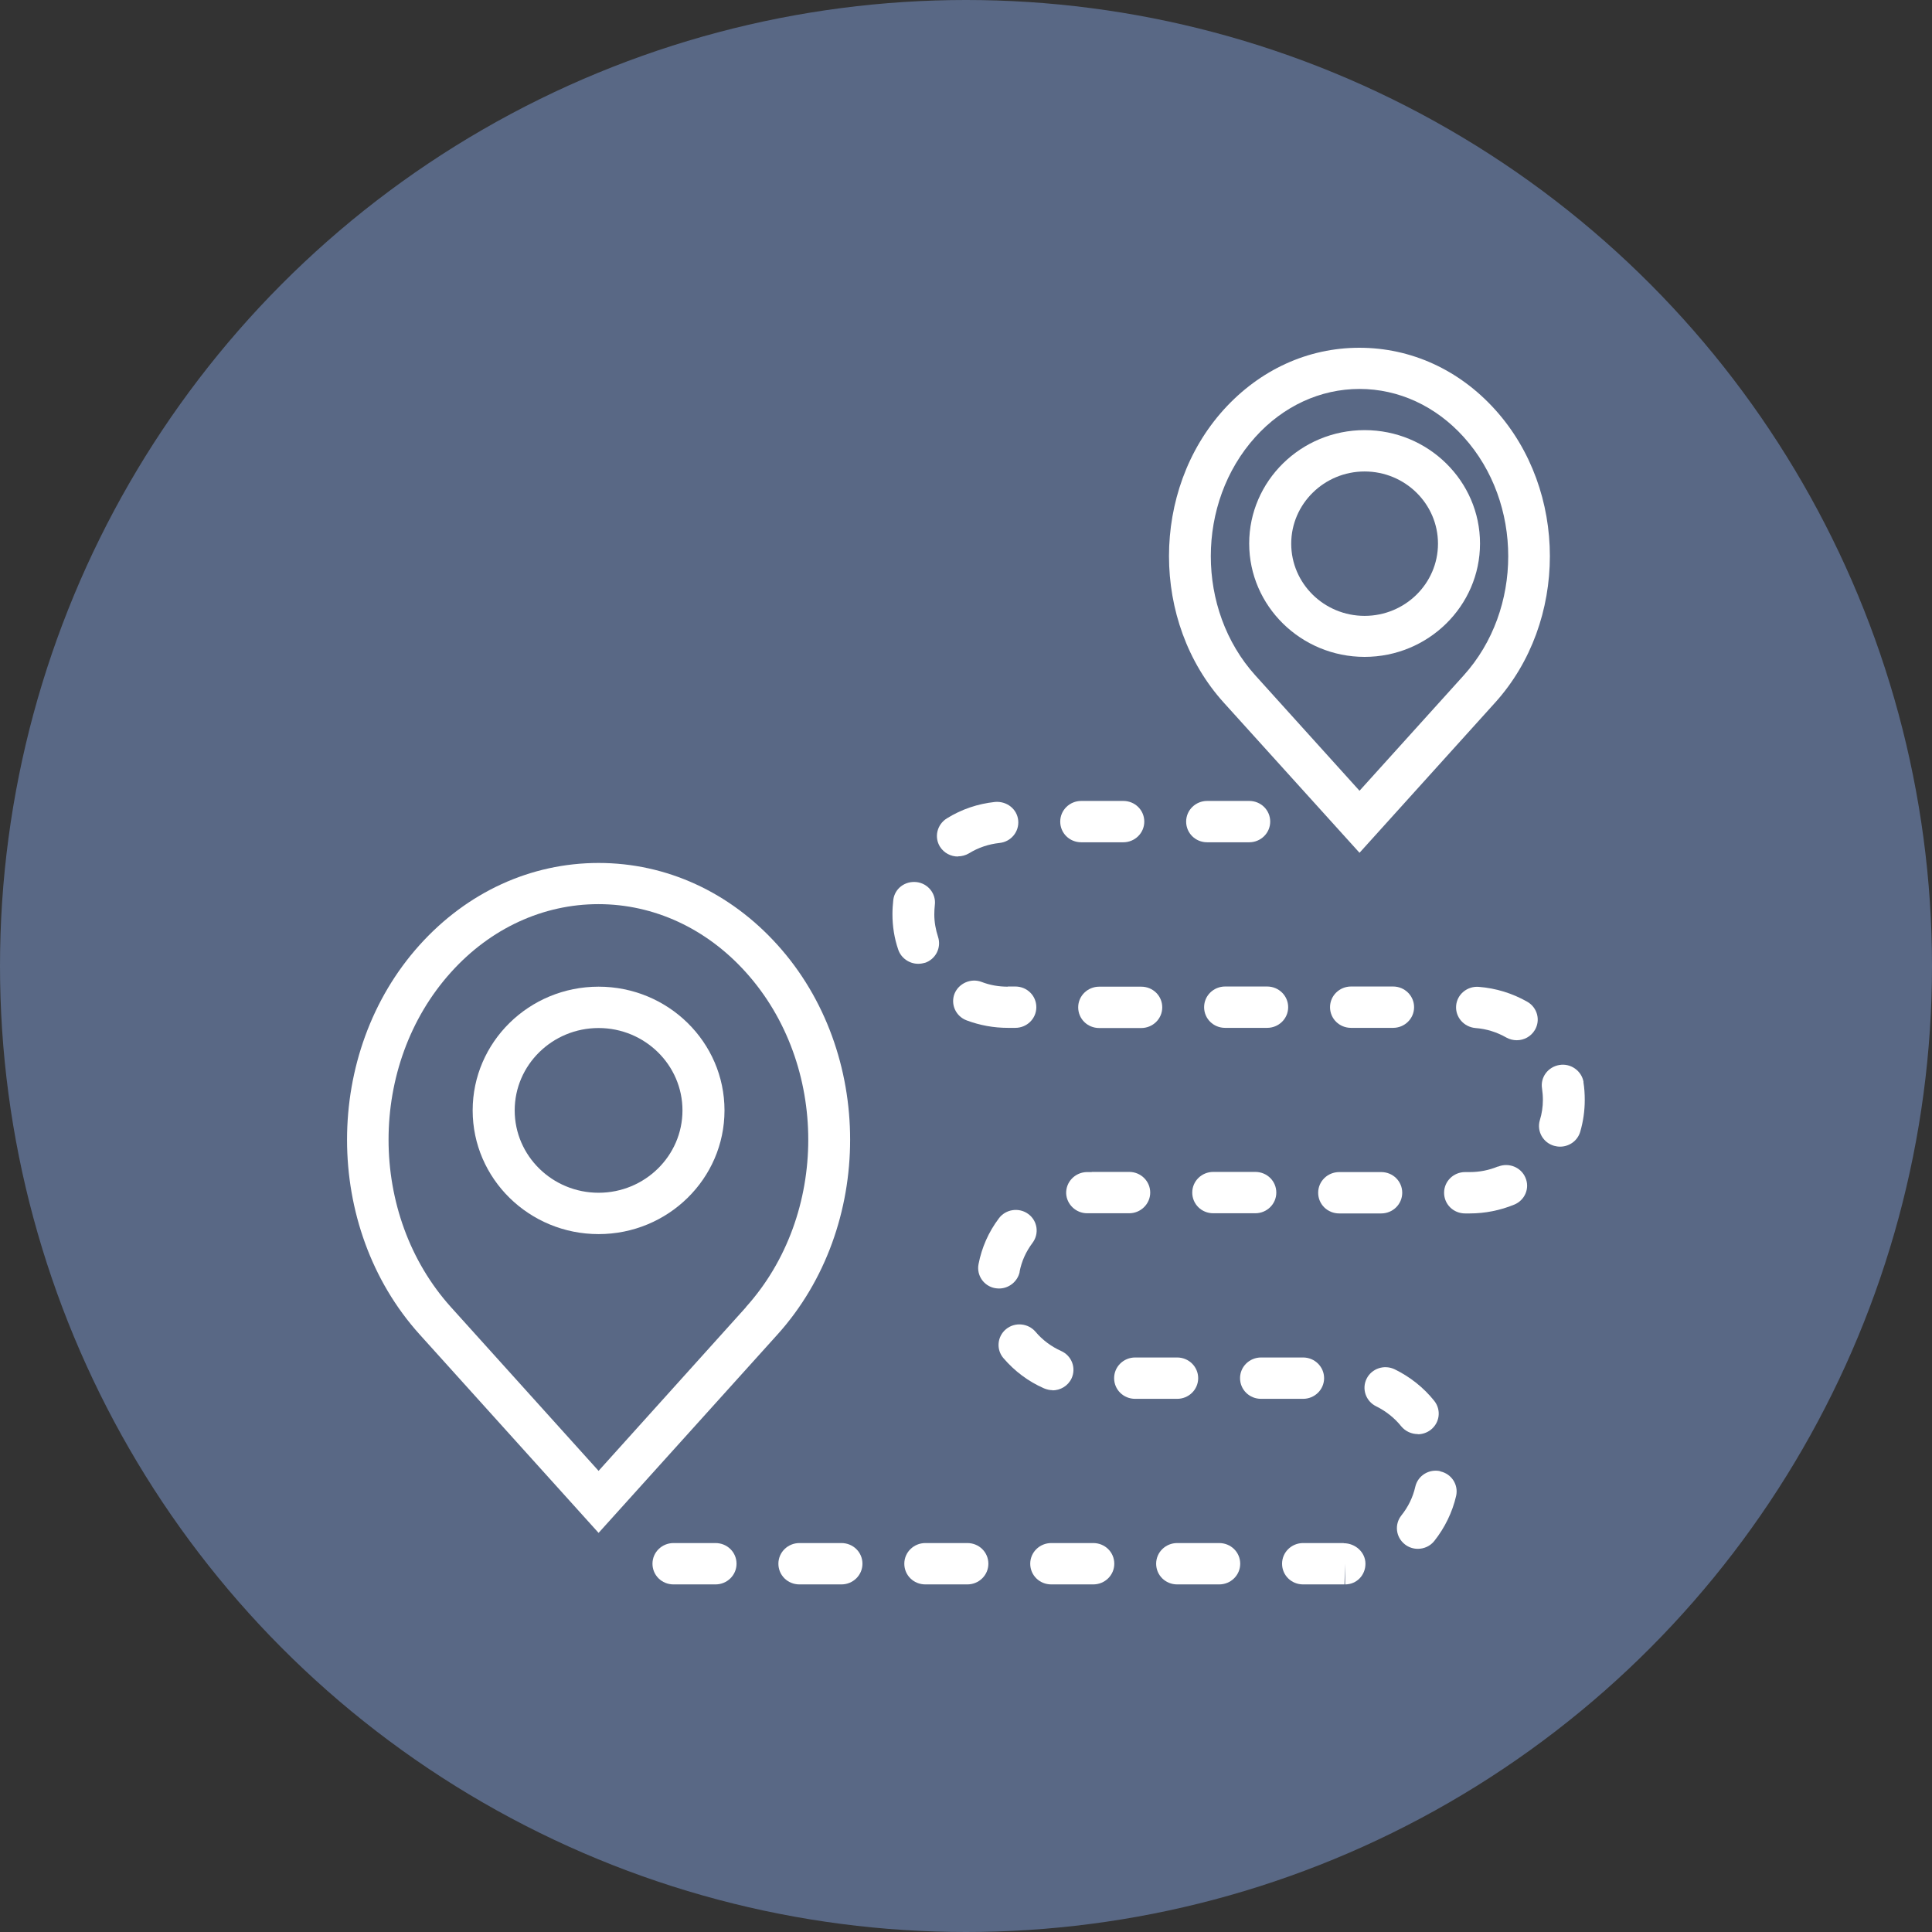 <svg xmlns="http://www.w3.org/2000/svg" id="Calque_1" viewBox="0 0 114 114"><rect x="0" y="0" width="114" height="114" fill="#333333" stroke="none"/><circle cx="57" cy="57" r="57" style="fill:#596885;"></circle><g><path d="m45.88,55.76c-2.81-3.12-6.56-4.84-10.56-4.84s-7.75,1.72-10.56,4.84c-5.71,6.34-5.71,16.65,0,22.98l10.56,11.71,10.56-11.71c5.71-6.34,5.71-16.65,0-22.98m-1.86,21.37l-8.7,9.66-8.71-9.66c-4.91-5.45-4.91-14.31,0-19.76,2.33-2.59,5.43-4.02,8.7-4.02s6.37,1.43,8.7,4.02c4.91,5.45,4.91,14.31,0,19.76" style="fill:#fff;"></path><path d="m80.22,50.32l8-8.86c4.31-4.77,4.31-12.52,0-17.29-2.13-2.36-4.97-3.65-8.01-3.65s-5.87,1.3-8,3.65c-4.31,4.77-4.31,12.52,0,17.29l8.01,8.86Zm-6.15-24.53c1.65-1.83,3.84-2.84,6.15-2.84s4.5,1.01,6.15,2.84c3.5,3.88,3.5,10.18,0,14.06l-6.15,6.81-6.15-6.81c-3.5-3.88-3.5-10.18,0-14.06" style="fill:#fff;"></path><path d="m84.99,86.81c-.67-.15-1.33.26-1.48.92-.14.62-.42,1.19-.82,1.69-.42.53-.33,1.29.21,1.71.23.18.5.26.76.26.37,0,.73-.16.97-.46.62-.78,1.07-1.7,1.29-2.66.15-.66-.27-1.31-.94-1.45" style="fill:#fff;"></path><path d="m59.47,58.22c-.54,0-1.06-.09-1.55-.28-.63-.24-1.35.08-1.6.7-.24.63.08,1.33.72,1.57.78.29,1.59.44,2.43.44h.44c.68,0,1.24-.54,1.24-1.22s-.55-1.22-1.24-1.22h-.44Z" style="fill:#fff;"></path><path d="m56.53,50.53c.22,0,.45-.06.65-.18.55-.34,1.16-.54,1.8-.61.68-.07,1.17-.67,1.1-1.34-.07-.67-.68-1.14-1.37-1.08-1.02.11-1.97.43-2.84.97-.58.36-.76,1.11-.4,1.68.24.37.64.57,1.05.57" style="fill:#fff;"></path><path d="m42.22,91.05h-2.48c-.68,0-1.24.54-1.24,1.22s.55,1.22,1.24,1.22h2.48c.68,0,1.24-.54,1.24-1.22s-.55-1.22-1.24-1.22" style="fill:#fff;"></path><path d="m64.42,69.16c-.11,0-.21,0-.32,0-.68.03-1.21.59-1.19,1.26.03.65.58,1.17,1.24,1.17.02,0,.03,0,.05,0h2.43c.68,0,1.24-.55,1.24-1.22s-.55-1.22-1.24-1.22h-2.21Z" style="fill:#fff;"></path><path d="m63.8,49.7h2.48c.68,0,1.24-.54,1.24-1.22s-.55-1.22-1.24-1.22h-2.48c-.68,0-1.24.54-1.24,1.22s.55,1.22,1.24,1.22" style="fill:#fff;"></path><path d="m79.02,69.16c-.68,0-1.24.54-1.24,1.22s.55,1.22,1.24,1.22h2.48c.68,0,1.24-.54,1.24-1.22s-.55-1.22-1.24-1.22h-2.48Z" style="fill:#fff;"></path><path d="m83.44,59.43c0-.67-.55-1.22-1.24-1.22h-2.48c-.68,0-1.24.54-1.24,1.22s.55,1.22,1.24,1.22h2.48c.68,0,1.24-.54,1.24-1.22" style="fill:#fff;"></path><path d="m71.59,71.59h2.48c.68,0,1.24-.54,1.24-1.22s-.55-1.22-1.24-1.22h-2.48c-.68,0-1.24.54-1.24,1.22s.55,1.22,1.24,1.22" style="fill:#fff;"></path><path d="m73.71,49.7c.68,0,1.24-.54,1.24-1.22s-.55-1.22-1.24-1.22h-2.48c-.68,0-1.24.54-1.24,1.22s.55,1.22,1.24,1.22h2.48Z" style="fill:#fff;"></path><path d="m64.86,58.22c-.68,0-1.24.54-1.24,1.22s.55,1.22,1.24,1.22h2.48c.68,0,1.24-.54,1.24-1.22s-.55-1.22-1.24-1.22h-2.48Z" style="fill:#fff;"></path><path d="m76.01,59.43c0-.67-.55-1.22-1.24-1.22h-2.48c-.68,0-1.24.54-1.24,1.22s.55,1.22,1.24,1.22h2.48c.68,0,1.24-.54,1.24-1.22" style="fill:#fff;"></path><path d="m93.44,63.85c-.11-.66-.75-1.12-1.42-1.01-.68.11-1.14.73-1.03,1.39.03.22.05.44.05.67,0,.41-.06.81-.18,1.2-.19.64.18,1.32.84,1.51.12.03.23.05.35.05.54,0,1.03-.34,1.19-.87.18-.61.27-1.25.27-1.88,0-.35-.02-.71-.08-1.07" style="fill:#fff;"></path><path d="m71.94,91.05h-2.48c-.68,0-1.24.54-1.24,1.22s.55,1.22,1.24,1.22h2.48c.68,0,1.24-.54,1.24-1.22s-.55-1.22-1.24-1.22" style="fill:#fff;"></path><path d="m64.51,91.05h-2.48c-.68,0-1.24.54-1.24,1.22s.55,1.22,1.24,1.22h2.48c.68,0,1.24-.54,1.24-1.22s-.55-1.22-1.24-1.22" style="fill:#fff;"></path><path d="m78.13,81.32c0-.67-.55-1.22-1.24-1.22h-2.48c-.68,0-1.24.54-1.24,1.22s.55,1.22,1.24,1.22h2.48c.68,0,1.24-.54,1.24-1.22" style="fill:#fff;"></path><path d="m70.7,81.32c0-.67-.55-1.22-1.24-1.22h-2.48c-.68,0-1.24.54-1.24,1.22s.55,1.22,1.24,1.22h2.48c.68,0,1.24-.54,1.24-1.22" style="fill:#fff;"></path><path d="m79.28,91.05h-2.39c-.68,0-1.24.54-1.24,1.22s.55,1.22,1.24,1.22h2.44s.04-1.22.04-1.22v1.22c.68,0,1.2-.54,1.2-1.22s-.6-1.21-1.28-1.21" style="fill:#fff;"></path><path d="m83.66,84.63c.27,0,.54-.09.76-.26.54-.42.63-1.18.21-1.71-.62-.78-1.43-1.42-2.33-1.86-.62-.3-1.36-.05-1.66.55-.3.6-.05,1.33.56,1.63.57.28,1.09.69,1.48,1.18.25.3.61.46.98.46" style="fill:#fff;"></path><path d="m88.39,68.83c-.53.22-1.09.33-1.67.33h-.27c-.68,0-1.24.54-1.24,1.22s.55,1.22,1.24,1.22h.27c.91,0,1.8-.18,2.63-.52.63-.26.93-.97.66-1.59-.26-.62-.99-.91-1.62-.65" style="fill:#fff;"></path><path d="m54.56,56.82c.65-.21,1-.9.79-1.54-.14-.43-.22-.87-.22-1.32,0-.18.01-.37.03-.55.09-.67-.4-1.28-1.07-1.36-.7-.08-1.3.39-1.38,1.05-.03.27-.05.55-.05.84,0,.72.11,1.42.34,2.09.17.51.66.84,1.18.84.13,0,.26-.02.39-.06" style="fill:#fff;"></path><path d="m49.65,91.05h-2.48c-.68,0-1.24.54-1.24,1.22s.55,1.22,1.24,1.22h2.48c.68,0,1.24-.54,1.24-1.22s-.55-1.22-1.24-1.22" style="fill:#fff;"></path><path d="m62.1,82.04c.47,0,.92-.26,1.13-.71.28-.61.01-1.33-.61-1.61-.58-.26-1.11-.65-1.52-1.14-.44-.51-1.22-.58-1.74-.15-.52.43-.59,1.2-.15,1.71.65.76,1.47,1.38,2.39,1.78.17.07.34.11.51.11" style="fill:#fff;"></path><path d="m90.12,59.11c-.88-.5-1.85-.8-2.87-.88-.68-.05-1.28.45-1.33,1.12-.05.67.46,1.25,1.14,1.31.65.05,1.26.24,1.82.56.2.11.41.16.62.16.43,0,.84-.22,1.07-.61.34-.58.14-1.32-.45-1.66" style="fill:#fff;"></path><path d="m57.08,91.05h-2.48c-.68,0-1.24.54-1.24,1.22s.55,1.22,1.24,1.22h2.48c.68,0,1.24-.54,1.24-1.22s-.55-1.22-1.24-1.22" style="fill:#fff;"></path><path d="m60.16,75.05c.12-.63.38-1.2.77-1.72.4-.54.29-1.3-.26-1.7-.55-.4-1.33-.28-1.73.26-.61.81-1.01,1.72-1.2,2.7-.13.66.31,1.3.98,1.42.08.01.16.02.23.02.58,0,1.1-.41,1.22-.99" style="fill:#fff;"></path><path d="m80.52,38.76c3.75,0,6.81-3,6.81-6.69s-3.06-6.69-6.81-6.69-6.81,3-6.81,6.69,3.06,6.69,6.81,6.69m0-10.94c2.39,0,4.33,1.91,4.33,4.26s-1.94,4.26-4.33,4.26-4.33-1.91-4.33-4.26,1.95-4.26,4.33-4.26" style="fill:#fff;"></path><path d="m35.32,58.22c-4.1,0-7.43,3.27-7.43,7.3s3.33,7.3,7.43,7.3,7.43-3.27,7.43-7.3-3.33-7.3-7.43-7.3m0,12.16c-2.73,0-4.95-2.18-4.95-4.86s2.22-4.86,4.95-4.86,4.95,2.18,4.95,4.86-2.22,4.86-4.95,4.86" style="fill:#fff;"></path></g></svg>
